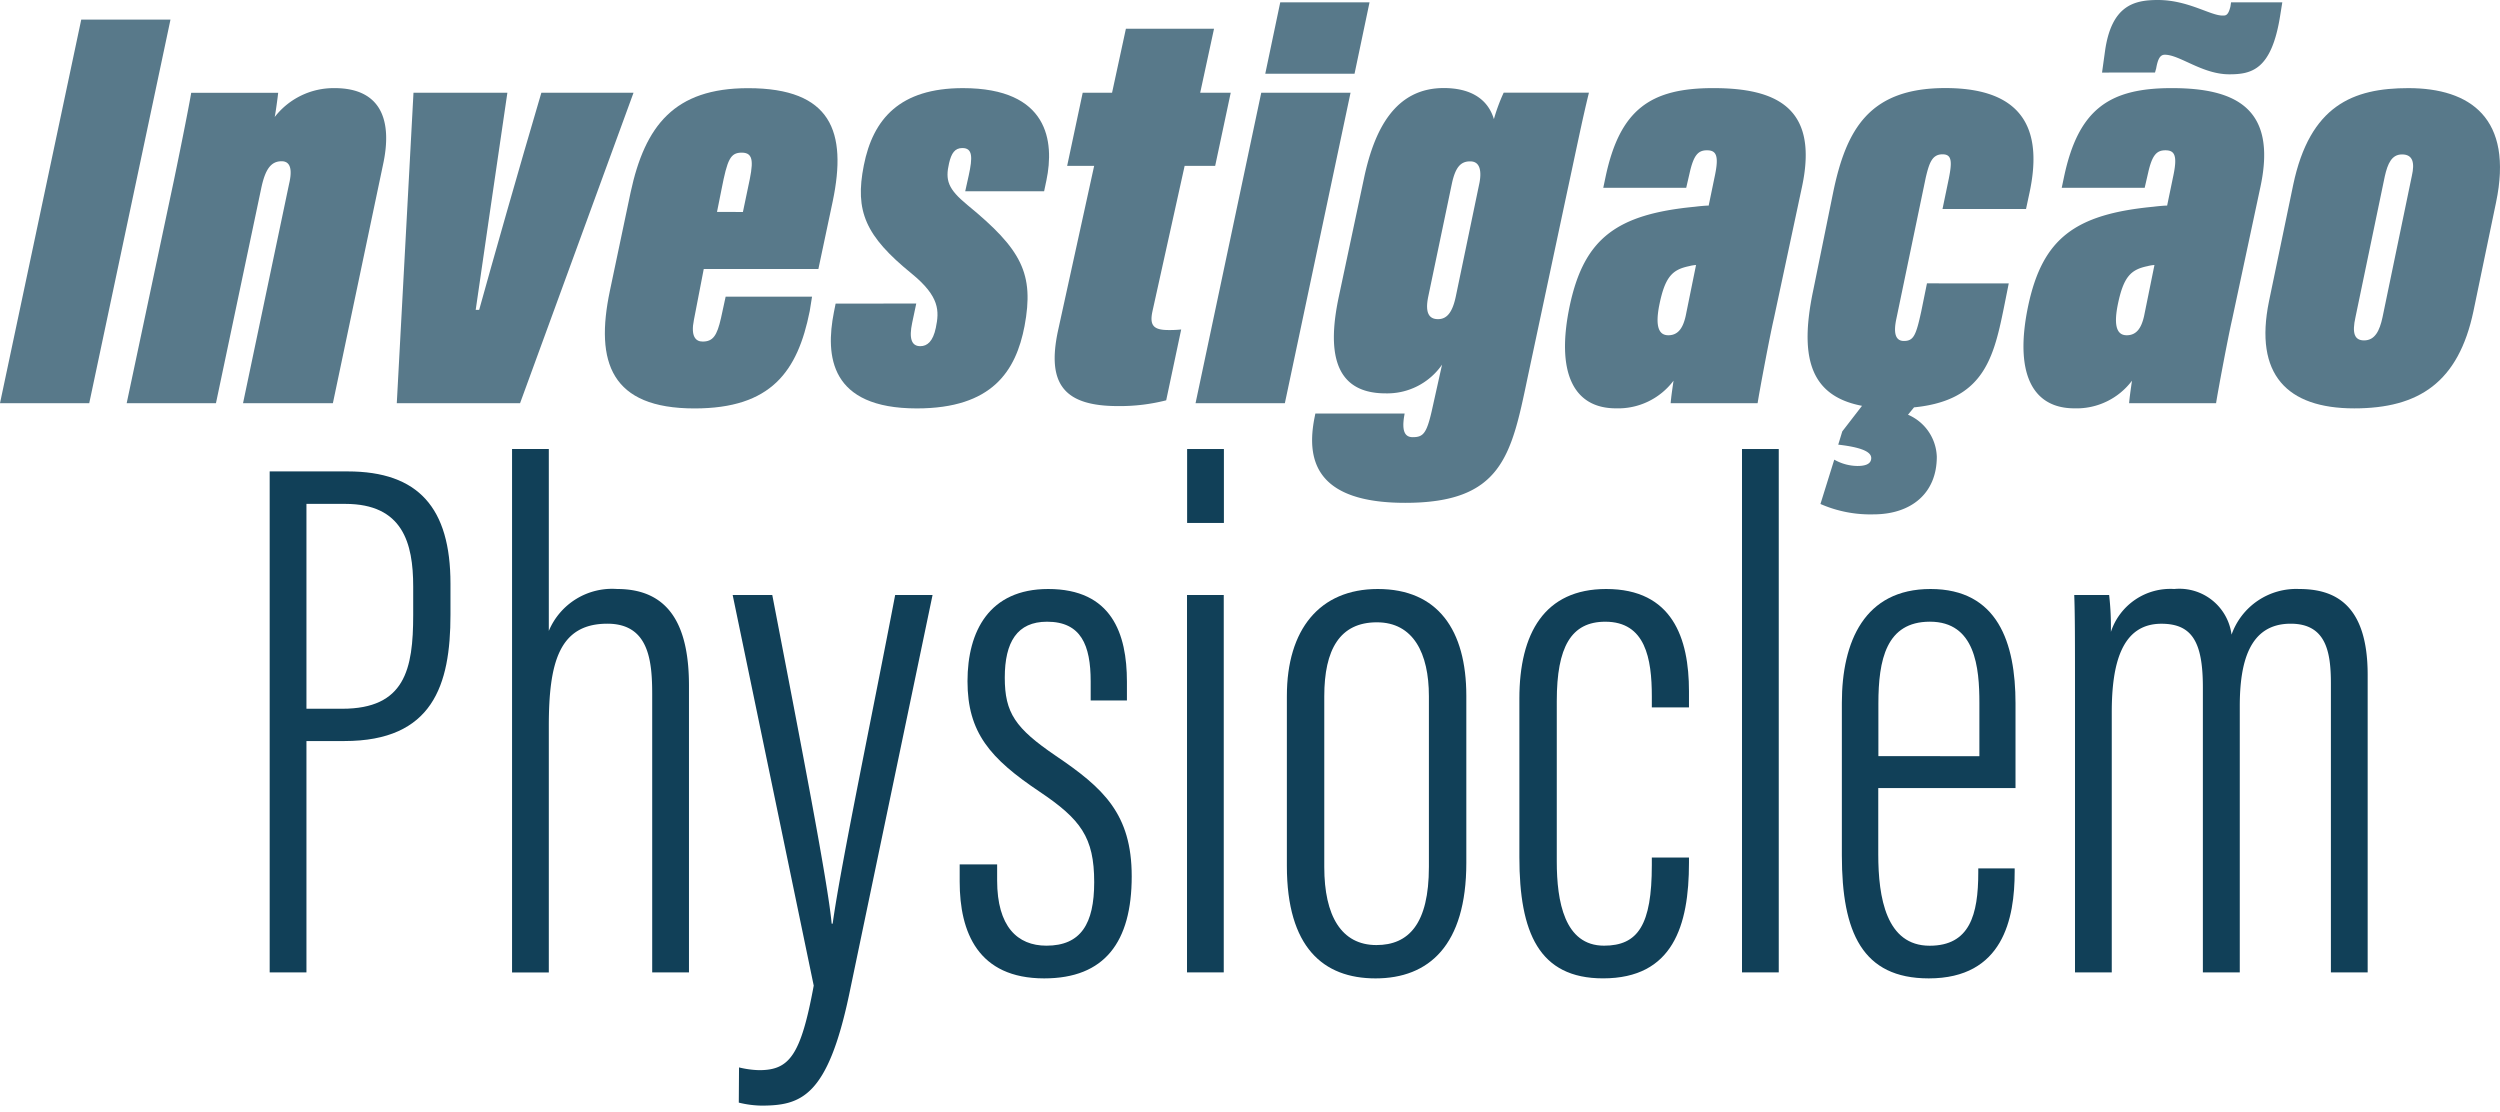 <svg id="Layer_1" data-name="Layer 1" xmlns="http://www.w3.org/2000/svg" width="200" height="89" viewBox="0 0 200 89"><defs><style>.cls-1{fill:#114058;}.cls-2{opacity:0.7;}</style></defs><path class="cls-1" d="M21.574,37.713h6.237c5.673,0,8.227,2.928,8.227,8.978v2.492c0,5.621-1.411,10.1-8.486,10.1H24.516V77.791H21.574ZM24.516,56.7h2.86c5.02,0,5.68-3.157,5.68-7.5V46.922c0-3.475-.832-6.611-5.433-6.611H24.516Z"/><path class="cls-1" d="M43.905,35.922V50.473a5.49,5.49,0,0,1,5.467-3.353c4.447,0,5.746,3.348,5.746,7.737V77.791H52.176V55.549c0-2.724-.279-5.653-3.587-5.653-3.873,0-4.684,3.133-4.684,8.2v19.7H40.964V35.922Z"/><path class="cls-1" d="M61.782,47.6c2.266,11.763,4.461,23.059,4.751,26.292h.08c.641-4.654,3.222-16.967,5-26.292h2.992L67.938,79.533c-1.728,8.2-3.837,8.916-7.035,8.916a8.01,8.01,0,0,1-1.8-.24l.019-2.816a7.579,7.579,0,0,0,1.608.22c2.415,0,3.333-1.154,4.368-6.763L58.613,47.6Z"/><path class="cls-1" d="M79.771,69.15v1.289c0,3.686,1.621,5.215,3.943,5.215,2.76,0,3.822-1.757,3.822-5.078,0-3.6-1.084-5.034-4.37-7.242C79.2,60.675,77.4,58.6,77.4,54.5c0-4,1.741-7.38,6.454-7.38,5.093,0,6.3,3.583,6.3,7.416v1.5h-2.9V54.512c0-2.9-.771-4.775-3.491-4.775-2.388,0-3.381,1.624-3.381,4.475,0,2.819.842,4.043,4.055,6.236,3.836,2.593,6.1,4.661,6.1,9.66,0,5.254-2.163,8.163-7,8.163-5.3,0-6.763-3.694-6.763-7.74V69.15Z"/><path class="cls-1" d="M94.961,47.6H97.9V77.791H94.961Zm.009-11.678h2.942v5.914H94.97Z"/><path class="cls-1" d="M117.306,55.667V69.028c0,6.61-3.007,9.243-7.263,9.243-4.193,0-7.093-2.5-7.093-8.991V55.669c0-5.3,2.61-8.549,7.273-8.549C115.025,47.12,117.306,50.4,117.306,55.667Zm-11.364.033V69.369c0,3.893,1.366,6.236,4.17,6.236,2.585,0,4.2-1.7,4.2-6.255V55.69c0-3.428-1.246-5.905-4.161-5.905C107.185,49.785,105.942,51.962,105.942,55.7Z"/><path class="cls-1" d="M135.118,68.6v.419c0,5.045-1.289,9.25-6.874,9.25-5.132,0-6.694-3.67-6.694-9.7V55.888c0-5.242,2.022-8.768,6.943-8.768,5.311,0,6.625,3.946,6.625,8.179v1.292h-2.972v-.877c0-3.035-.511-5.977-3.722-5.977-2.737,0-3.882,2.026-3.882,6.329V68.921c0,3.189.611,6.733,3.781,6.733,2.716,0,3.823-1.661,3.823-6.44V68.6Z"/><path class="cls-1" d="M139.36,77.791V35.922H142.3V77.791Z"/><path class="cls-1" d="M150.261,63.044v5.3c0,3.479.641,7.314,4.111,7.314,3.2,0,3.89-2.463,3.89-5.862V69.47h2.912v.271c0,3.735-.912,8.53-6.874,8.53-5.318,0-6.951-3.689-6.951-9.837V56.226c0-4.9,1.814-9.106,7.092-9.106,5.379,0,6.8,4.3,6.8,9.147v6.777Zm8.09-2.55V56.235c0-2.83-.318-6.5-3.96-6.5-3.5,0-4.12,3.054-4.12,6.548v4.209Z"/><path class="cls-1" d="M166,56.257c0-5.1,0-7.126-.061-8.657h2.793a23.007,23.007,0,0,1,.139,2.952,5.008,5.008,0,0,1,5.067-3.432,4.21,4.21,0,0,1,4.586,3.652,5.485,5.485,0,0,1,5.405-3.652c2.724,0,5.484,1.1,5.484,6.861v23.81h-2.941V54.678c0-2.554-.4-4.782-3.218-4.782-3.34,0-4.072,3.152-4.072,6.606V77.791h-2.952V55c0-3.606-.839-5.1-3.318-5.1-3.2,0-3.971,3.253-3.971,7.081V77.791H166Z"/><g class="cls-2"><path class="cls-1" d="M13.639,1.567l-6.5,30.689H0L6.5,1.567Z"/><path class="cls-1" d="M13.914,14.423c.691-3.317,1.29-6.4,1.382-7h6.958c-.046.415-.185,1.475-.277,1.936A5.965,5.965,0,0,1,26.77,7.05c3.686,0,4.654,2.535,3.871,6.129l-4.01,19.077H19.443L23.13,14.7c.184-.783.277-1.8-.6-1.8-.829,0-1.29.6-1.613,2.074l-3.64,17.28H10.135Z"/><path class="cls-1" d="M40.59,7.419c-.737,4.931-2.073,14.239-2.534,17.372h.277c1.059-3.825,3.179-11.29,4.976-17.372h7.373L41.605,32.256H31.743L33.079,7.419Z"/><path class="cls-1" d="M56.3,21.52l-.784,4.054c-.275,1.336.139,1.751.692,1.751.829,0,1.152-.461,1.474-1.889l.369-1.7h6.912l-.185,1.152c-.967,4.838-3.087,7.787-9.216,7.787-6.68,0-7.971-3.686-6.773-9.4l1.659-7.88c1.152-5.346,3.5-8.341,9.4-8.341,6.681,0,7.925,3.5,6.774,9.032L65.471,21.52Zm3.134-4.562.414-1.982c.415-1.89.507-2.765-.507-2.765-.922,0-1.151.554-1.612,2.9l-.369,1.844Z"/><path class="cls-1" d="M73.3,24.284l-.322,1.521c-.277,1.29-.047,1.889.644,1.889.553,0,1.014-.369,1.245-1.474.276-1.337.322-2.489-1.936-4.333-3.686-3-4.561-4.975-3.825-8.662.738-3.732,2.9-6.175,7.926-6.175,6.866,0,7.327,4.285,6.682,7.373l-.184.876H77.218l.276-1.244c.323-1.475.323-2.212-.507-2.212-.6,0-.875.415-1.059,1.2-.323,1.383-.093,2.074,1.474,3.364,4.331,3.549,5.345,5.483,4.562,9.677-.692,3.594-2.58,6.589-8.617,6.589-6.958,0-7.327-4.193-6.635-7.695l.138-.691Z"/><path class="cls-1" d="M86.616,7.419h2.349L90.072,2.3h7.05L96.016,7.419h2.442l-1.244,5.852H94.771l-2.58,11.658c-.231,1.106.092,1.474,1.29,1.474a8.755,8.755,0,0,0,1.014-.045l-1.2,5.667a14.933,14.933,0,0,1-3.871.461c-4.377,0-5.667-1.843-4.792-5.991l2.9-13.224H85.372Z"/><path class="cls-1" d="M100.9,7.419h7.143l-5.254,24.837H95.644Zm1.52-7.234h7.143l-1.2,5.713h-7.142Z"/><path class="cls-1" d="M122.184,30.32c-1.29,6.175-2.073,9.907-9.768,9.907-7.281,0-7.926-3.548-7.234-6.911l.046-.231h7.142l-.047.277c-.138.921-.046,1.612.691,1.612.83,0,1.107-.276,1.521-2.073l.83-3.732a5.326,5.326,0,0,1-4.516,2.3c-4.239,0-4.654-3.5-3.733-7.787l2.028-9.538c.829-3.825,2.488-7.1,6.359-7.1,2.027,0,3.5.784,4.009,2.489a14.3,14.3,0,0,1,.783-2.12h6.82c-.554,2.258-1.014,4.562-1.8,8.2ZM116.148,14.7l-1.889,9.032c-.277,1.336.092,1.8.783,1.8s1.152-.507,1.428-1.843l1.89-9.078c.138-.737.138-1.7-.738-1.7C116.839,12.9,116.424,13.409,116.148,14.7Z"/><path class="cls-1" d="M141.9,25.528c-.322,1.382-1.152,5.806-1.291,6.728h-6.957c.046-.553.138-1.153.23-1.8a5.54,5.54,0,0,1-4.607,2.211c-3.364,0-4.839-2.811-3.687-8.248,1.152-5.345,3.733-7.28,10-7.879.368-.046.876-.093,1.106-.093l.506-2.441c.323-1.567.093-1.982-.644-1.982-.692,0-1.06.369-1.382,1.8l-.277,1.2h-6.636l.185-.875c1.151-5.438,3.64-7.1,8.617-7.1,5.114,0,8.432,1.613,7.1,7.88ZM135.683,21.2a2.774,2.774,0,0,0-.553.092c-1.336.277-1.935.829-2.4,3.18-.322,1.7,0,2.349.737,2.349.876,0,1.2-.737,1.383-1.521Z"/><path class="cls-1" d="M160.7,22.671l-.369,1.844c-.922,4.561-1.8,8.155-8.94,8.155-6.313,0-7.649-3.271-6.313-9.538l1.567-7.7c1.061-5.161,2.949-8.387,8.985-8.387,6.728,0,7.7,3.871,6.728,8.387l-.276,1.29H155.4l.507-2.442c.277-1.383.231-1.935-.507-1.935-.829,0-1.06.69-1.336,1.843l-2.35,11.289c-.23,1.059-.138,1.8.6,1.8.783,0,.968-.461,1.383-2.35l.46-2.258Zm-7,9.216-1.061,1.29a3.791,3.791,0,0,1,2.305,3.364c0,2.949-2.074,4.608-5.069,4.608a9.925,9.925,0,0,1-4.239-.83l1.105-3.547a3.837,3.837,0,0,0,1.844.506c.507,0,1.013-.092,1.1-.506s-.184-.922-2.626-1.2l.323-1.06,2.027-2.626Z"/><path class="cls-1" d="M178.576,25.528c-.322,1.382-1.151,5.806-1.29,6.728h-6.957c.046-.553.138-1.153.229-1.8a5.54,5.54,0,0,1-4.607,2.211c-3.363,0-4.838-2.811-3.686-8.248,1.152-5.345,3.732-7.28,10-7.879.368-.046.876-.093,1.106-.093l.506-2.441c.323-1.567.093-1.982-.644-1.982-.692,0-1.061.369-1.382,1.8l-.277,1.2h-6.636l.185-.875c1.151-5.438,3.64-7.1,8.616-7.1,5.115,0,8.433,1.613,7.1,7.88ZM168.163,5.806l.23-1.659C168.9.415,170.743,0,172.632,0c2.4,0,4.193,1.244,5.162,1.244.229,0,.46.046.644-.736l.046-.323h4.1L182.4,1.337c-.692,4.239-2.259,4.608-4.056,4.608-2.165,0-3.962-1.567-5.16-1.567-.369,0-.554.323-.692,1.1l-.092.323ZM172.356,21.2a2.751,2.751,0,0,0-.553.092c-1.336.277-1.935.829-2.4,3.18-.323,1.7,0,2.349.737,2.349.876,0,1.2-.737,1.383-1.521Z"/><path class="cls-1" d="M199.678,16.22l-1.8,8.663c-1.2,5.714-4.378,7.787-9.538,7.787-5.392,0-8.018-2.718-6.82-8.57l1.935-9.308c1.337-6.36,4.793-7.742,9.216-7.742C197.605,7.05,201.106,9.447,199.678,16.22ZM190.785,14.1l-2.35,11.289c-.276,1.244-.092,1.843.691,1.843.876,0,1.244-.784,1.474-1.843l2.351-11.335c.23-1.015.092-1.7-.784-1.7C191.338,12.35,191.015,13.086,190.785,14.1Z"/></g></svg>